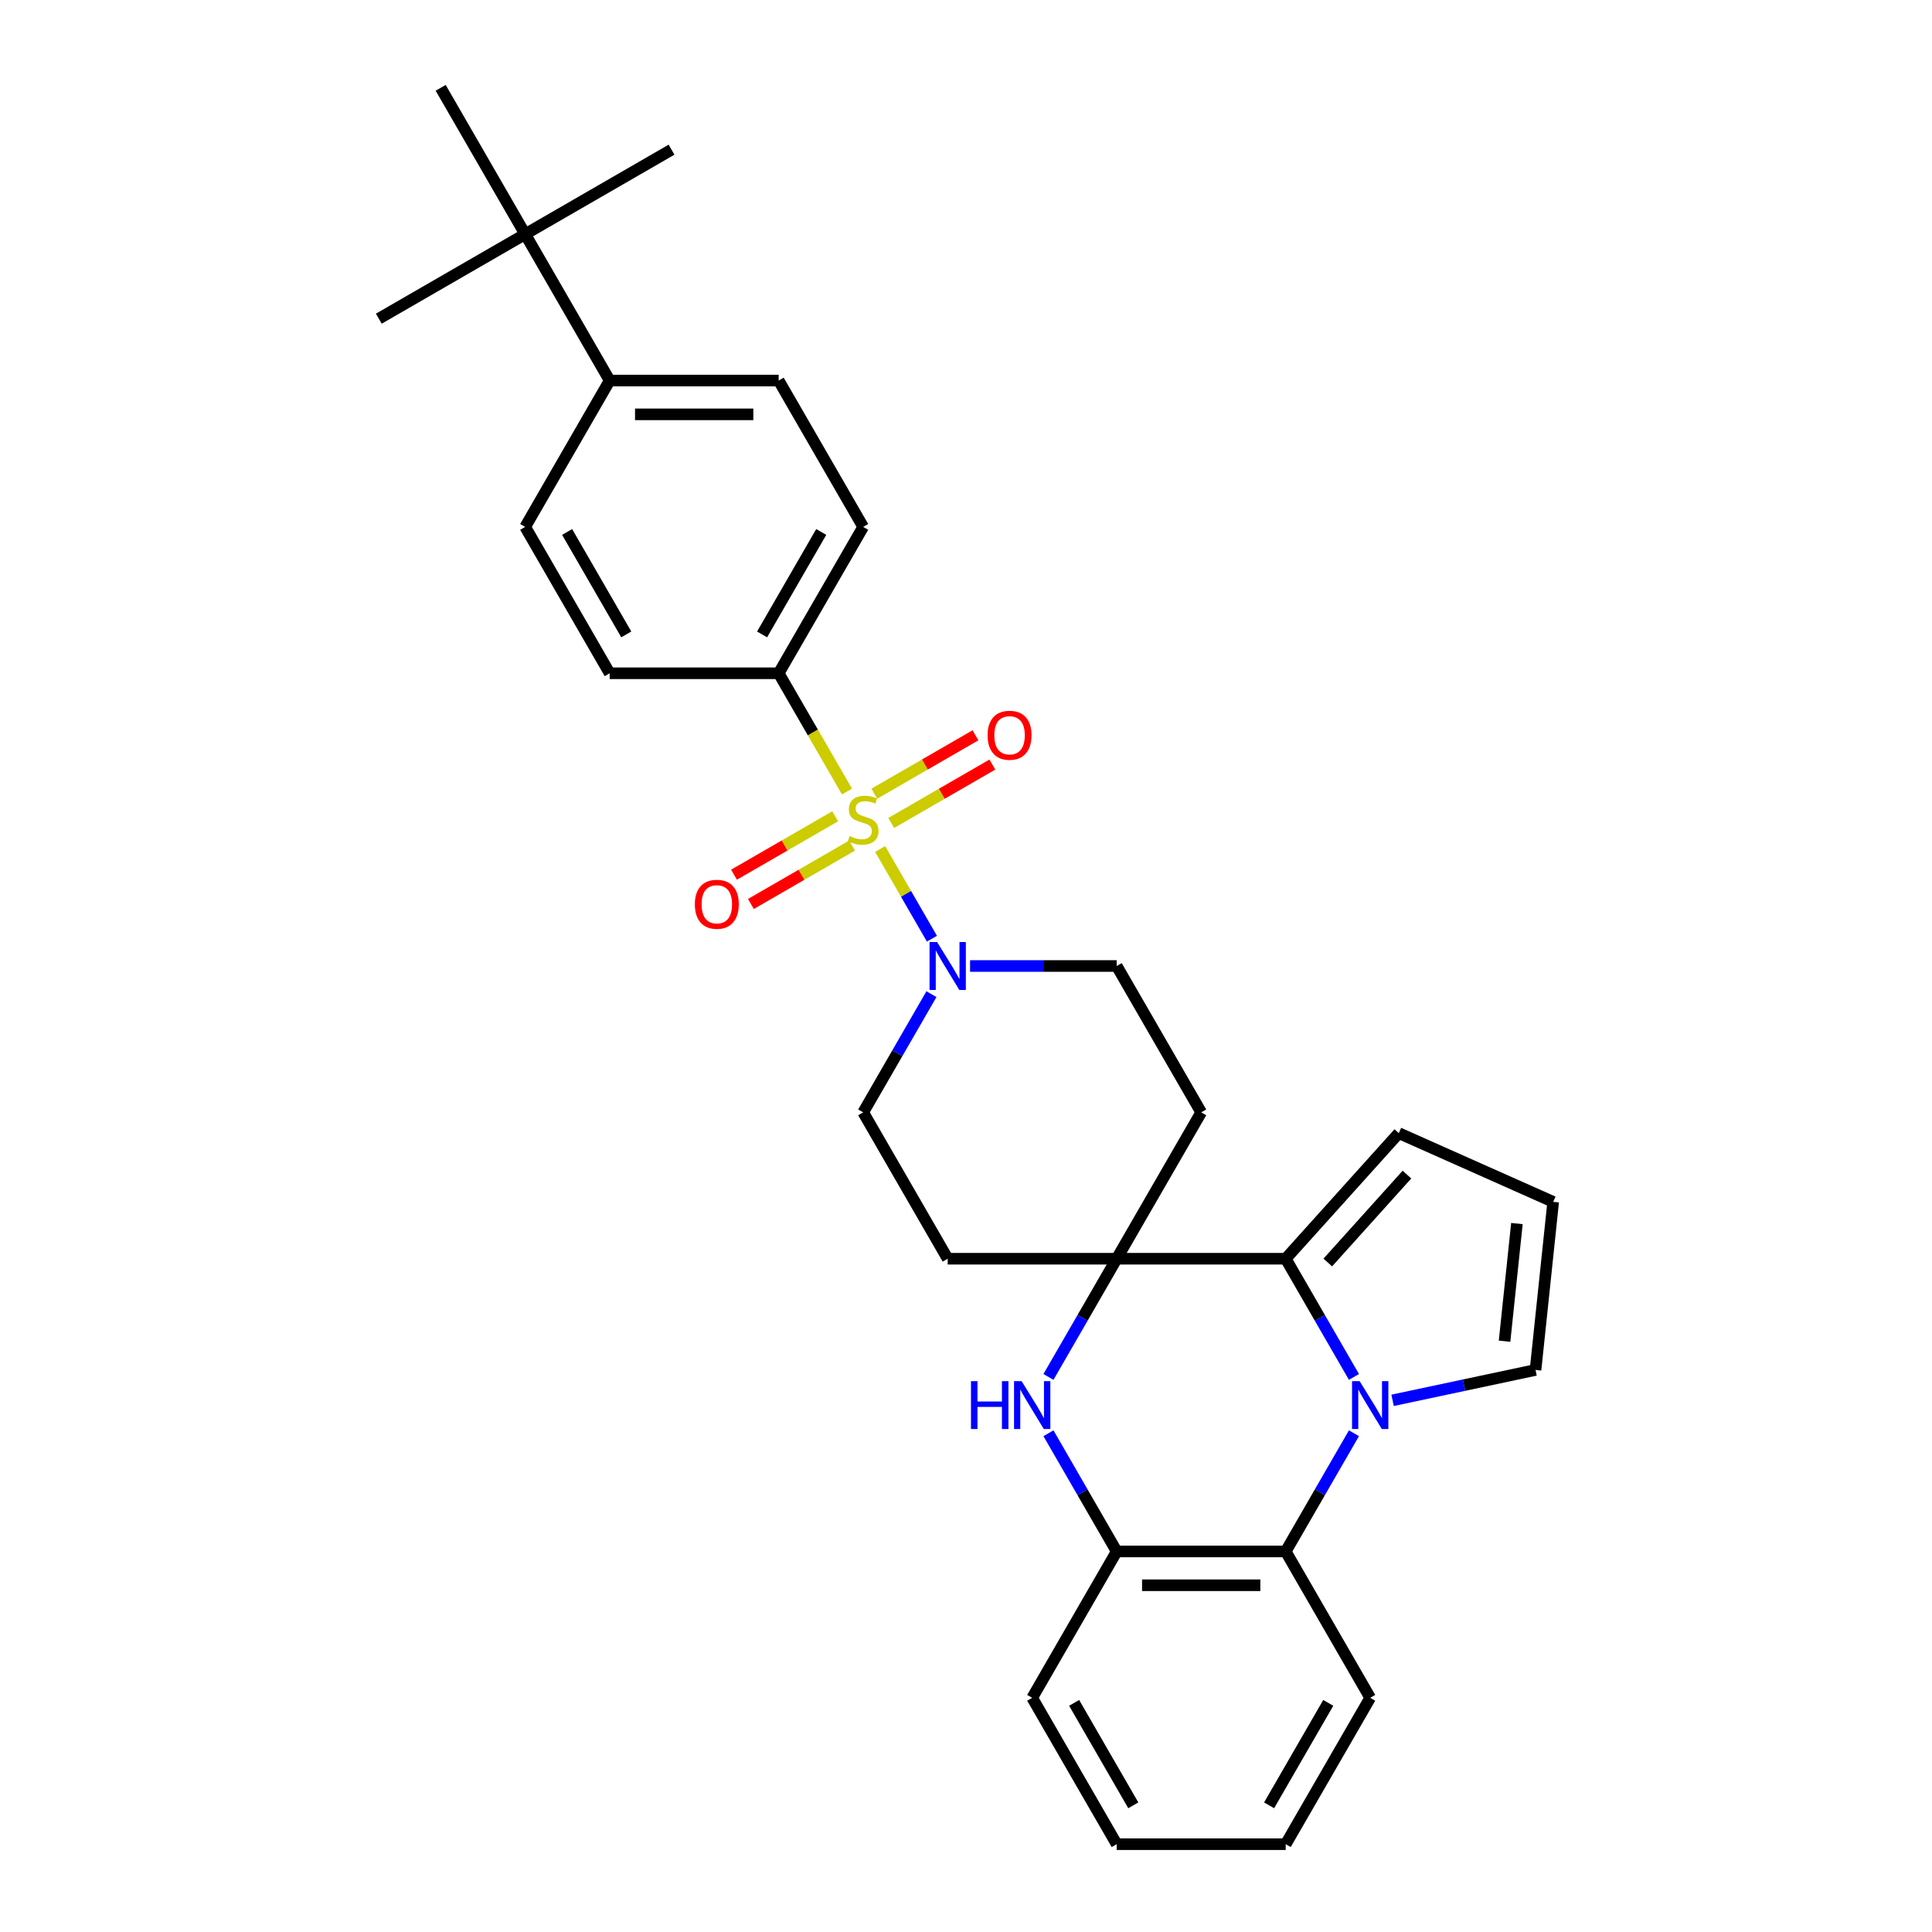 <?xml version='1.0' encoding='iso-8859-1'?>
<svg version='1.1' baseProfile='full'
              xmlns='http://www.w3.org/2000/svg'
                      xmlns:rdkit='http://www.rdkit.org/xml'
                      xmlns:xlink='http://www.w3.org/1999/xlink'
                  xml:space='preserve'
width='1000px' height='1000px' viewBox='0 0 1000 1000'>
<!-- END OF HEADER -->
<rect style='opacity:1.0;fill:#FFFFFF;stroke:none' width='1000' height='1000' x='0' y='0'> </rect>
<path class='bond-4' d='M 455.563,439.446 L 468.963,462.656' style='fill:none;fill-rule:evenodd;stroke:#CCCC00;stroke-width:6px;stroke-linecap:butt;stroke-linejoin:miter;stroke-opacity:1' />
<path class='bond-4' d='M 468.963,462.656 L 482.363,485.865' style='fill:none;fill-rule:evenodd;stroke:#0000FF;stroke-width:6px;stroke-linecap:butt;stroke-linejoin:miter;stroke-opacity:1' />
<path class='bond-7' d='M 438.391,409.704 L 420.719,379.094' style='fill:none;fill-rule:evenodd;stroke:#CCCC00;stroke-width:6px;stroke-linecap:butt;stroke-linejoin:miter;stroke-opacity:1' />
<path class='bond-7' d='M 420.719,379.094 L 403.047,348.485' style='fill:none;fill-rule:evenodd;stroke:#000000;stroke-width:6px;stroke-linecap:butt;stroke-linejoin:miter;stroke-opacity:1' />
<path class='bond-11' d='M 432.282,422.515 L 406.101,437.631' style='fill:none;fill-rule:evenodd;stroke:#CCCC00;stroke-width:6px;stroke-linecap:butt;stroke-linejoin:miter;stroke-opacity:1' />
<path class='bond-11' d='M 406.101,437.631 L 379.92,452.746' style='fill:none;fill-rule:evenodd;stroke:#FF0000;stroke-width:6px;stroke-linecap:butt;stroke-linejoin:miter;stroke-opacity:1' />
<path class='bond-11' d='M 441.029,437.667 L 414.849,452.782' style='fill:none;fill-rule:evenodd;stroke:#CCCC00;stroke-width:6px;stroke-linecap:butt;stroke-linejoin:miter;stroke-opacity:1' />
<path class='bond-11' d='M 414.849,452.782 L 388.668,467.897' style='fill:none;fill-rule:evenodd;stroke:#FF0000;stroke-width:6px;stroke-linecap:butt;stroke-linejoin:miter;stroke-opacity:1' />
<path class='bond-12' d='M 461.289,425.97 L 487.47,410.854' style='fill:none;fill-rule:evenodd;stroke:#CCCC00;stroke-width:6px;stroke-linecap:butt;stroke-linejoin:miter;stroke-opacity:1' />
<path class='bond-12' d='M 487.47,410.854 L 513.65,395.739' style='fill:none;fill-rule:evenodd;stroke:#FF0000;stroke-width:6px;stroke-linecap:butt;stroke-linejoin:miter;stroke-opacity:1' />
<path class='bond-12' d='M 452.541,410.818 L 478.722,395.703' style='fill:none;fill-rule:evenodd;stroke:#CCCC00;stroke-width:6px;stroke-linecap:butt;stroke-linejoin:miter;stroke-opacity:1' />
<path class='bond-12' d='M 478.722,395.703 L 504.902,380.587' style='fill:none;fill-rule:evenodd;stroke:#FF0000;stroke-width:6px;stroke-linecap:butt;stroke-linejoin:miter;stroke-opacity:1' />
<path class='bond-0' d='M 700.803,712.699 L 683.141,682.107' style='fill:none;fill-rule:evenodd;stroke:#0000FF;stroke-width:6px;stroke-linecap:butt;stroke-linejoin:miter;stroke-opacity:1' />
<path class='bond-0' d='M 683.141,682.107 L 665.479,651.515' style='fill:none;fill-rule:evenodd;stroke:#000000;stroke-width:6px;stroke-linecap:butt;stroke-linejoin:miter;stroke-opacity:1' />
<path class='bond-10' d='M 720.799,724.811 L 757.791,716.948' style='fill:none;fill-rule:evenodd;stroke:#0000FF;stroke-width:6px;stroke-linecap:butt;stroke-linejoin:miter;stroke-opacity:1' />
<path class='bond-10' d='M 757.791,716.948 L 794.783,709.085' style='fill:none;fill-rule:evenodd;stroke:#000000;stroke-width:6px;stroke-linecap:butt;stroke-linejoin:miter;stroke-opacity:1' />
<path class='bond-32' d='M 700.803,741.846 L 683.141,772.438' style='fill:none;fill-rule:evenodd;stroke:#0000FF;stroke-width:6px;stroke-linecap:butt;stroke-linejoin:miter;stroke-opacity:1' />
<path class='bond-32' d='M 683.141,772.438 L 665.479,803.03' style='fill:none;fill-rule:evenodd;stroke:#000000;stroke-width:6px;stroke-linecap:butt;stroke-linejoin:miter;stroke-opacity:1' />
<path class='bond-1' d='M 578.001,651.515 L 621.74,575.758' style='fill:none;fill-rule:evenodd;stroke:#000000;stroke-width:6px;stroke-linecap:butt;stroke-linejoin:miter;stroke-opacity:1' />
<path class='bond-2' d='M 578.001,651.515 L 665.479,651.515' style='fill:none;fill-rule:evenodd;stroke:#000000;stroke-width:6px;stroke-linecap:butt;stroke-linejoin:miter;stroke-opacity:1' />
<path class='bond-3' d='M 578.001,651.515 L 560.339,682.107' style='fill:none;fill-rule:evenodd;stroke:#000000;stroke-width:6px;stroke-linecap:butt;stroke-linejoin:miter;stroke-opacity:1' />
<path class='bond-3' d='M 560.339,682.107 L 542.677,712.699' style='fill:none;fill-rule:evenodd;stroke:#0000FF;stroke-width:6px;stroke-linecap:butt;stroke-linejoin:miter;stroke-opacity:1' />
<path class='bond-31' d='M 578.001,651.515 L 490.524,651.515' style='fill:none;fill-rule:evenodd;stroke:#000000;stroke-width:6px;stroke-linecap:butt;stroke-linejoin:miter;stroke-opacity:1' />
<path class='bond-13' d='M 665.479,651.515 L 724.012,586.507' style='fill:none;fill-rule:evenodd;stroke:#000000;stroke-width:6px;stroke-linecap:butt;stroke-linejoin:miter;stroke-opacity:1' />
<path class='bond-13' d='M 687.26,653.471 L 728.234,607.965' style='fill:none;fill-rule:evenodd;stroke:#000000;stroke-width:6px;stroke-linecap:butt;stroke-linejoin:miter;stroke-opacity:1' />
<path class='bond-6' d='M 542.677,741.846 L 560.339,772.438' style='fill:none;fill-rule:evenodd;stroke:#0000FF;stroke-width:6px;stroke-linecap:butt;stroke-linejoin:miter;stroke-opacity:1' />
<path class='bond-6' d='M 560.339,772.438 L 578.001,803.03' style='fill:none;fill-rule:evenodd;stroke:#000000;stroke-width:6px;stroke-linecap:butt;stroke-linejoin:miter;stroke-opacity:1' />
<path class='bond-14' d='M 482.11,514.574 L 464.448,545.166' style='fill:none;fill-rule:evenodd;stroke:#0000FF;stroke-width:6px;stroke-linecap:butt;stroke-linejoin:miter;stroke-opacity:1' />
<path class='bond-14' d='M 464.448,545.166 L 446.785,575.758' style='fill:none;fill-rule:evenodd;stroke:#000000;stroke-width:6px;stroke-linecap:butt;stroke-linejoin:miter;stroke-opacity:1' />
<path class='bond-15' d='M 502.106,500 L 540.054,500' style='fill:none;fill-rule:evenodd;stroke:#0000FF;stroke-width:6px;stroke-linecap:butt;stroke-linejoin:miter;stroke-opacity:1' />
<path class='bond-15' d='M 540.054,500 L 578.001,500' style='fill:none;fill-rule:evenodd;stroke:#000000;stroke-width:6px;stroke-linecap:butt;stroke-linejoin:miter;stroke-opacity:1' />
<path class='bond-5' d='M 665.479,803.03 L 578.001,803.03' style='fill:none;fill-rule:evenodd;stroke:#000000;stroke-width:6px;stroke-linecap:butt;stroke-linejoin:miter;stroke-opacity:1' />
<path class='bond-5' d='M 652.357,820.526 L 591.123,820.526' style='fill:none;fill-rule:evenodd;stroke:#000000;stroke-width:6px;stroke-linecap:butt;stroke-linejoin:miter;stroke-opacity:1' />
<path class='bond-23' d='M 665.479,803.03 L 709.217,878.788' style='fill:none;fill-rule:evenodd;stroke:#000000;stroke-width:6px;stroke-linecap:butt;stroke-linejoin:miter;stroke-opacity:1' />
<path class='bond-24' d='M 578.001,803.03 L 534.263,878.788' style='fill:none;fill-rule:evenodd;stroke:#000000;stroke-width:6px;stroke-linecap:butt;stroke-linejoin:miter;stroke-opacity:1' />
<path class='bond-19' d='M 403.047,348.485 L 315.569,348.485' style='fill:none;fill-rule:evenodd;stroke:#000000;stroke-width:6px;stroke-linecap:butt;stroke-linejoin:miter;stroke-opacity:1' />
<path class='bond-20' d='M 403.047,348.485 L 446.785,272.727' style='fill:none;fill-rule:evenodd;stroke:#000000;stroke-width:6px;stroke-linecap:butt;stroke-linejoin:miter;stroke-opacity:1' />
<path class='bond-20' d='M 394.456,328.373 L 425.073,275.343' style='fill:none;fill-rule:evenodd;stroke:#000000;stroke-width:6px;stroke-linecap:butt;stroke-linejoin:miter;stroke-opacity:1' />
<path class='bond-8' d='M 621.74,575.758 L 578.001,500' style='fill:none;fill-rule:evenodd;stroke:#000000;stroke-width:6px;stroke-linecap:butt;stroke-linejoin:miter;stroke-opacity:1' />
<path class='bond-9' d='M 490.524,651.515 L 446.785,575.758' style='fill:none;fill-rule:evenodd;stroke:#000000;stroke-width:6px;stroke-linecap:butt;stroke-linejoin:miter;stroke-opacity:1' />
<path class='bond-33' d='M 794.783,709.085 L 803.927,622.087' style='fill:none;fill-rule:evenodd;stroke:#000000;stroke-width:6px;stroke-linecap:butt;stroke-linejoin:miter;stroke-opacity:1' />
<path class='bond-33' d='M 778.755,694.207 L 785.156,633.308' style='fill:none;fill-rule:evenodd;stroke:#000000;stroke-width:6px;stroke-linecap:butt;stroke-linejoin:miter;stroke-opacity:1' />
<path class='bond-16' d='M 724.012,586.507 L 803.927,622.087' style='fill:none;fill-rule:evenodd;stroke:#000000;stroke-width:6px;stroke-linecap:butt;stroke-linejoin:miter;stroke-opacity:1' />
<path class='bond-17' d='M 271.831,121.212 L 315.569,196.97' style='fill:none;fill-rule:evenodd;stroke:#000000;stroke-width:6px;stroke-linecap:butt;stroke-linejoin:miter;stroke-opacity:1' />
<path class='bond-25' d='M 271.831,121.212 L 347.588,77.474' style='fill:none;fill-rule:evenodd;stroke:#000000;stroke-width:6px;stroke-linecap:butt;stroke-linejoin:miter;stroke-opacity:1' />
<path class='bond-26' d='M 271.831,121.212 L 196.073,164.951' style='fill:none;fill-rule:evenodd;stroke:#000000;stroke-width:6px;stroke-linecap:butt;stroke-linejoin:miter;stroke-opacity:1' />
<path class='bond-27' d='M 271.831,121.212 L 228.092,45.455' style='fill:none;fill-rule:evenodd;stroke:#000000;stroke-width:6px;stroke-linecap:butt;stroke-linejoin:miter;stroke-opacity:1' />
<path class='bond-18' d='M 315.569,196.97 L 403.047,196.97' style='fill:none;fill-rule:evenodd;stroke:#000000;stroke-width:6px;stroke-linecap:butt;stroke-linejoin:miter;stroke-opacity:1' />
<path class='bond-18' d='M 328.691,214.465 L 389.925,214.465' style='fill:none;fill-rule:evenodd;stroke:#000000;stroke-width:6px;stroke-linecap:butt;stroke-linejoin:miter;stroke-opacity:1' />
<path class='bond-30' d='M 315.569,196.97 L 271.831,272.727' style='fill:none;fill-rule:evenodd;stroke:#000000;stroke-width:6px;stroke-linecap:butt;stroke-linejoin:miter;stroke-opacity:1' />
<path class='bond-21' d='M 315.569,348.485 L 271.831,272.727' style='fill:none;fill-rule:evenodd;stroke:#000000;stroke-width:6px;stroke-linecap:butt;stroke-linejoin:miter;stroke-opacity:1' />
<path class='bond-21' d='M 324.16,328.373 L 293.543,275.343' style='fill:none;fill-rule:evenodd;stroke:#000000;stroke-width:6px;stroke-linecap:butt;stroke-linejoin:miter;stroke-opacity:1' />
<path class='bond-22' d='M 446.785,272.727 L 403.047,196.97' style='fill:none;fill-rule:evenodd;stroke:#000000;stroke-width:6px;stroke-linecap:butt;stroke-linejoin:miter;stroke-opacity:1' />
<path class='bond-34' d='M 709.217,878.788 L 665.479,954.545' style='fill:none;fill-rule:evenodd;stroke:#000000;stroke-width:6px;stroke-linecap:butt;stroke-linejoin:miter;stroke-opacity:1' />
<path class='bond-34' d='M 687.505,881.404 L 656.888,934.434' style='fill:none;fill-rule:evenodd;stroke:#000000;stroke-width:6px;stroke-linecap:butt;stroke-linejoin:miter;stroke-opacity:1' />
<path class='bond-29' d='M 534.263,878.788 L 578.001,954.545' style='fill:none;fill-rule:evenodd;stroke:#000000;stroke-width:6px;stroke-linecap:butt;stroke-linejoin:miter;stroke-opacity:1' />
<path class='bond-29' d='M 555.975,881.404 L 586.592,934.434' style='fill:none;fill-rule:evenodd;stroke:#000000;stroke-width:6px;stroke-linecap:butt;stroke-linejoin:miter;stroke-opacity:1' />
<path class='bond-28' d='M 665.479,954.545 L 578.001,954.545' style='fill:none;fill-rule:evenodd;stroke:#000000;stroke-width:6px;stroke-linecap:butt;stroke-linejoin:miter;stroke-opacity:1' />
<path  class='atom-0' d='M 439.787 432.745
Q 440.067 432.85, 441.222 433.34
Q 442.376 433.83, 443.636 434.145
Q 444.931 434.425, 446.19 434.425
Q 448.535 434.425, 449.9 433.305
Q 451.264 432.15, 451.264 430.156
Q 451.264 428.791, 450.564 427.951
Q 449.9 427.112, 448.85 426.657
Q 447.8 426.202, 446.051 425.677
Q 443.846 425.012, 442.516 424.382
Q 441.222 423.753, 440.277 422.423
Q 439.367 421.093, 439.367 418.854
Q 439.367 415.74, 441.467 413.815
Q 443.601 411.891, 447.8 411.891
Q 450.669 411.891, 453.923 413.255
L 453.119 415.95
Q 450.144 414.725, 447.905 414.725
Q 445.491 414.725, 444.161 415.74
Q 442.831 416.719, 442.866 418.434
Q 442.866 419.764, 443.531 420.568
Q 444.231 421.373, 445.211 421.828
Q 446.225 422.283, 447.905 422.808
Q 450.144 423.508, 451.474 424.207
Q 452.804 424.907, 453.749 426.342
Q 454.728 427.742, 454.728 430.156
Q 454.728 433.585, 452.419 435.44
Q 450.144 437.259, 446.33 437.259
Q 444.126 437.259, 442.446 436.769
Q 440.802 436.314, 438.842 435.51
L 439.787 432.745
' fill='#CCCC00'/>
<path  class='atom-1' d='M 703.741 714.886
L 711.859 728.008
Q 712.664 729.302, 713.959 731.647
Q 715.253 733.991, 715.323 734.131
L 715.323 714.886
L 718.612 714.886
L 718.612 739.66
L 715.218 739.66
L 706.505 725.313
Q 705.491 723.634, 704.406 721.709
Q 703.356 719.785, 703.041 719.19
L 703.041 739.66
L 699.822 739.66
L 699.822 714.886
L 703.741 714.886
' fill='#0000FF'/>
<path  class='atom-4' d='M 502.578 714.886
L 505.937 714.886
L 505.937 725.418
L 518.604 725.418
L 518.604 714.886
L 521.963 714.886
L 521.963 739.66
L 518.604 739.66
L 518.604 728.217
L 505.937 728.217
L 505.937 739.66
L 502.578 739.66
L 502.578 714.886
' fill='#0000FF'/>
<path  class='atom-4' d='M 528.787 714.886
L 536.904 728.008
Q 537.709 729.302, 539.004 731.647
Q 540.299 733.991, 540.369 734.131
L 540.369 714.886
L 543.658 714.886
L 543.658 739.66
L 540.264 739.66
L 531.551 725.313
Q 530.536 723.634, 529.451 721.709
Q 528.402 719.785, 528.087 719.19
L 528.087 739.66
L 524.868 739.66
L 524.868 714.886
L 528.787 714.886
' fill='#0000FF'/>
<path  class='atom-5' d='M 485.048 487.613
L 493.166 500.735
Q 493.971 502.029, 495.265 504.374
Q 496.56 506.718, 496.63 506.858
L 496.63 487.613
L 499.919 487.613
L 499.919 512.387
L 496.525 512.387
L 487.812 498.041
Q 486.797 496.361, 485.713 494.436
Q 484.663 492.512, 484.348 491.917
L 484.348 512.387
L 481.129 512.387
L 481.129 487.613
L 485.048 487.613
' fill='#0000FF'/>
<path  class='atom-12' d='M 359.656 468.051
Q 359.656 462.103, 362.595 458.778
Q 365.534 455.454, 371.028 455.454
Q 376.521 455.454, 379.461 458.778
Q 382.4 462.103, 382.4 468.051
Q 382.4 474.07, 379.426 477.499
Q 376.451 480.893, 371.028 480.893
Q 365.569 480.893, 362.595 477.499
Q 359.656 474.104, 359.656 468.051
M 371.028 478.093
Q 374.807 478.093, 376.836 475.574
Q 378.901 473.02, 378.901 468.051
Q 378.901 463.187, 376.836 460.738
Q 374.807 458.254, 371.028 458.254
Q 367.249 458.254, 365.184 460.703
Q 363.155 463.152, 363.155 468.051
Q 363.155 473.055, 365.184 475.574
Q 367.249 478.093, 371.028 478.093
' fill='#FF0000'/>
<path  class='atom-13' d='M 511.171 380.574
Q 511.171 374.625, 514.11 371.301
Q 517.049 367.977, 522.543 367.977
Q 528.036 367.977, 530.976 371.301
Q 533.915 374.625, 533.915 380.574
Q 533.915 386.592, 530.941 390.021
Q 527.967 393.415, 522.543 393.415
Q 517.084 393.415, 514.11 390.021
Q 511.171 386.627, 511.171 380.574
M 522.543 390.616
Q 526.322 390.616, 528.351 388.097
Q 530.416 385.542, 530.416 380.574
Q 530.416 375.71, 528.351 373.261
Q 526.322 370.776, 522.543 370.776
Q 518.764 370.776, 516.699 373.226
Q 514.67 375.675, 514.67 380.574
Q 514.67 385.577, 516.699 388.097
Q 518.764 390.616, 522.543 390.616
' fill='#FF0000'/>
</svg>
